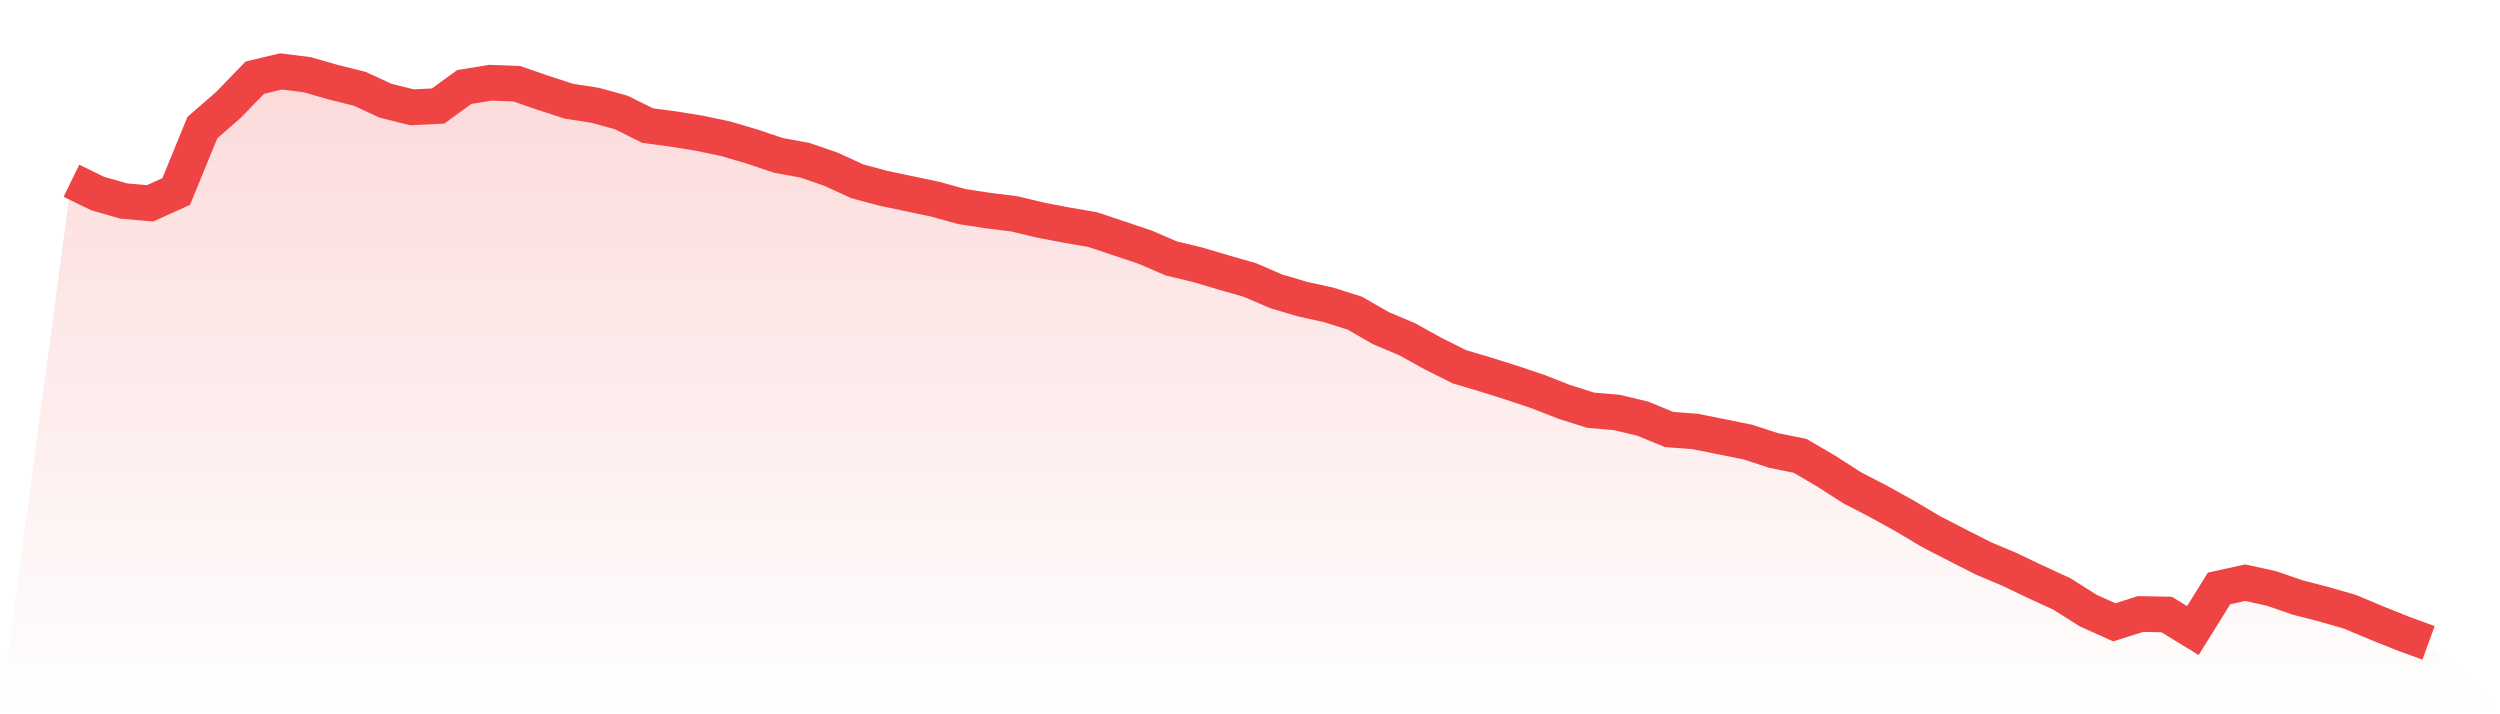 <svg viewBox="0 0 140 40" xmlns="http://www.w3.org/2000/svg">
<defs>
<linearGradient id="gradient" x1="0" x2="0" y1="0" y2="1">
<stop offset="0%" stop-color="#ef4444" stop-opacity="0.2"/>
<stop offset="100%" stop-color="#ef4444" stop-opacity="0"/>
</linearGradient>
</defs>
<path d="M4,10.122 L4,10.122 L5.467,10.838 L6.933,11.259 L8.4,11.386 L9.867,10.726 L11.333,7.145 L12.8,5.867 L14.267,4.351 L15.733,4 L17.2,4.183 L18.667,4.604 L20.133,4.969 L21.6,5.643 L23.067,6.008 L24.533,5.938 L26,4.871 L27.467,4.632 L28.933,4.688 L30.4,5.194 L31.867,5.671 L33.333,5.896 L34.8,6.303 L36.267,7.033 L37.733,7.229 L39.2,7.468 L40.667,7.777 L42.133,8.212 L43.6,8.704 L45.067,8.971 L46.533,9.476 L48,10.15 L49.467,10.543 L50.933,10.852 L52.4,11.161 L53.867,11.568 L55.333,11.793 L56.8,11.975 L58.267,12.326 L59.733,12.607 L61.2,12.86 L62.667,13.351 L64.133,13.843 L65.6,14.475 L67.067,14.826 L68.533,15.261 L70,15.682 L71.467,16.314 L72.933,16.749 L74.4,17.072 L75.867,17.536 L77.333,18.378 L78.8,18.996 L80.267,19.81 L81.733,20.541 L83.2,20.976 L84.667,21.439 L86.133,21.931 L87.6,22.506 L89.067,22.97 L90.533,23.096 L92,23.447 L93.467,24.051 L94.933,24.163 L96.4,24.458 L97.867,24.753 L99.333,25.23 L100.8,25.525 L102.267,26.382 L103.733,27.323 L105.2,28.081 L106.667,28.895 L108.133,29.766 L109.6,30.524 L111.067,31.268 L112.533,31.886 L114,32.588 L115.467,33.262 L116.933,34.189 L118.4,34.849 L119.867,34.385 L121.333,34.413 L122.8,35.312 L124.267,32.953 L125.733,32.63 L127.2,32.953 L128.667,33.459 L130.133,33.838 L131.6,34.259 L133.067,34.877 L134.533,35.466 L136,36 L140,40 L0,40 z" fill="url(#gradient)"/>
<path d="M4,10.122 L4,10.122 L5.467,10.838 L6.933,11.259 L8.4,11.386 L9.867,10.726 L11.333,7.145 L12.8,5.867 L14.267,4.351 L15.733,4 L17.2,4.183 L18.667,4.604 L20.133,4.969 L21.6,5.643 L23.067,6.008 L24.533,5.938 L26,4.871 L27.467,4.632 L28.933,4.688 L30.4,5.194 L31.867,5.671 L33.333,5.896 L34.8,6.303 L36.267,7.033 L37.733,7.229 L39.2,7.468 L40.667,7.777 L42.133,8.212 L43.6,8.704 L45.067,8.971 L46.533,9.476 L48,10.15 L49.467,10.543 L50.933,10.852 L52.4,11.161 L53.867,11.568 L55.333,11.793 L56.8,11.975 L58.267,12.326 L59.733,12.607 L61.2,12.86 L62.667,13.351 L64.133,13.843 L65.6,14.475 L67.067,14.826 L68.533,15.261 L70,15.682 L71.467,16.314 L72.933,16.749 L74.4,17.072 L75.867,17.536 L77.333,18.378 L78.8,18.996 L80.267,19.81 L81.733,20.541 L83.2,20.976 L84.667,21.439 L86.133,21.931 L87.6,22.506 L89.067,22.97 L90.533,23.096 L92,23.447 L93.467,24.051 L94.933,24.163 L96.4,24.458 L97.867,24.753 L99.333,25.23 L100.8,25.525 L102.267,26.382 L103.733,27.323 L105.2,28.081 L106.667,28.895 L108.133,29.766 L109.6,30.524 L111.067,31.268 L112.533,31.886 L114,32.588 L115.467,33.262 L116.933,34.189 L118.4,34.849 L119.867,34.385 L121.333,34.413 L122.8,35.312 L124.267,32.953 L125.733,32.63 L127.2,32.953 L128.667,33.459 L130.133,33.838 L131.6,34.259 L133.067,34.877 L134.533,35.466 L136,36" fill="none" stroke="#ef4444" stroke-width="2"/>
</svg>